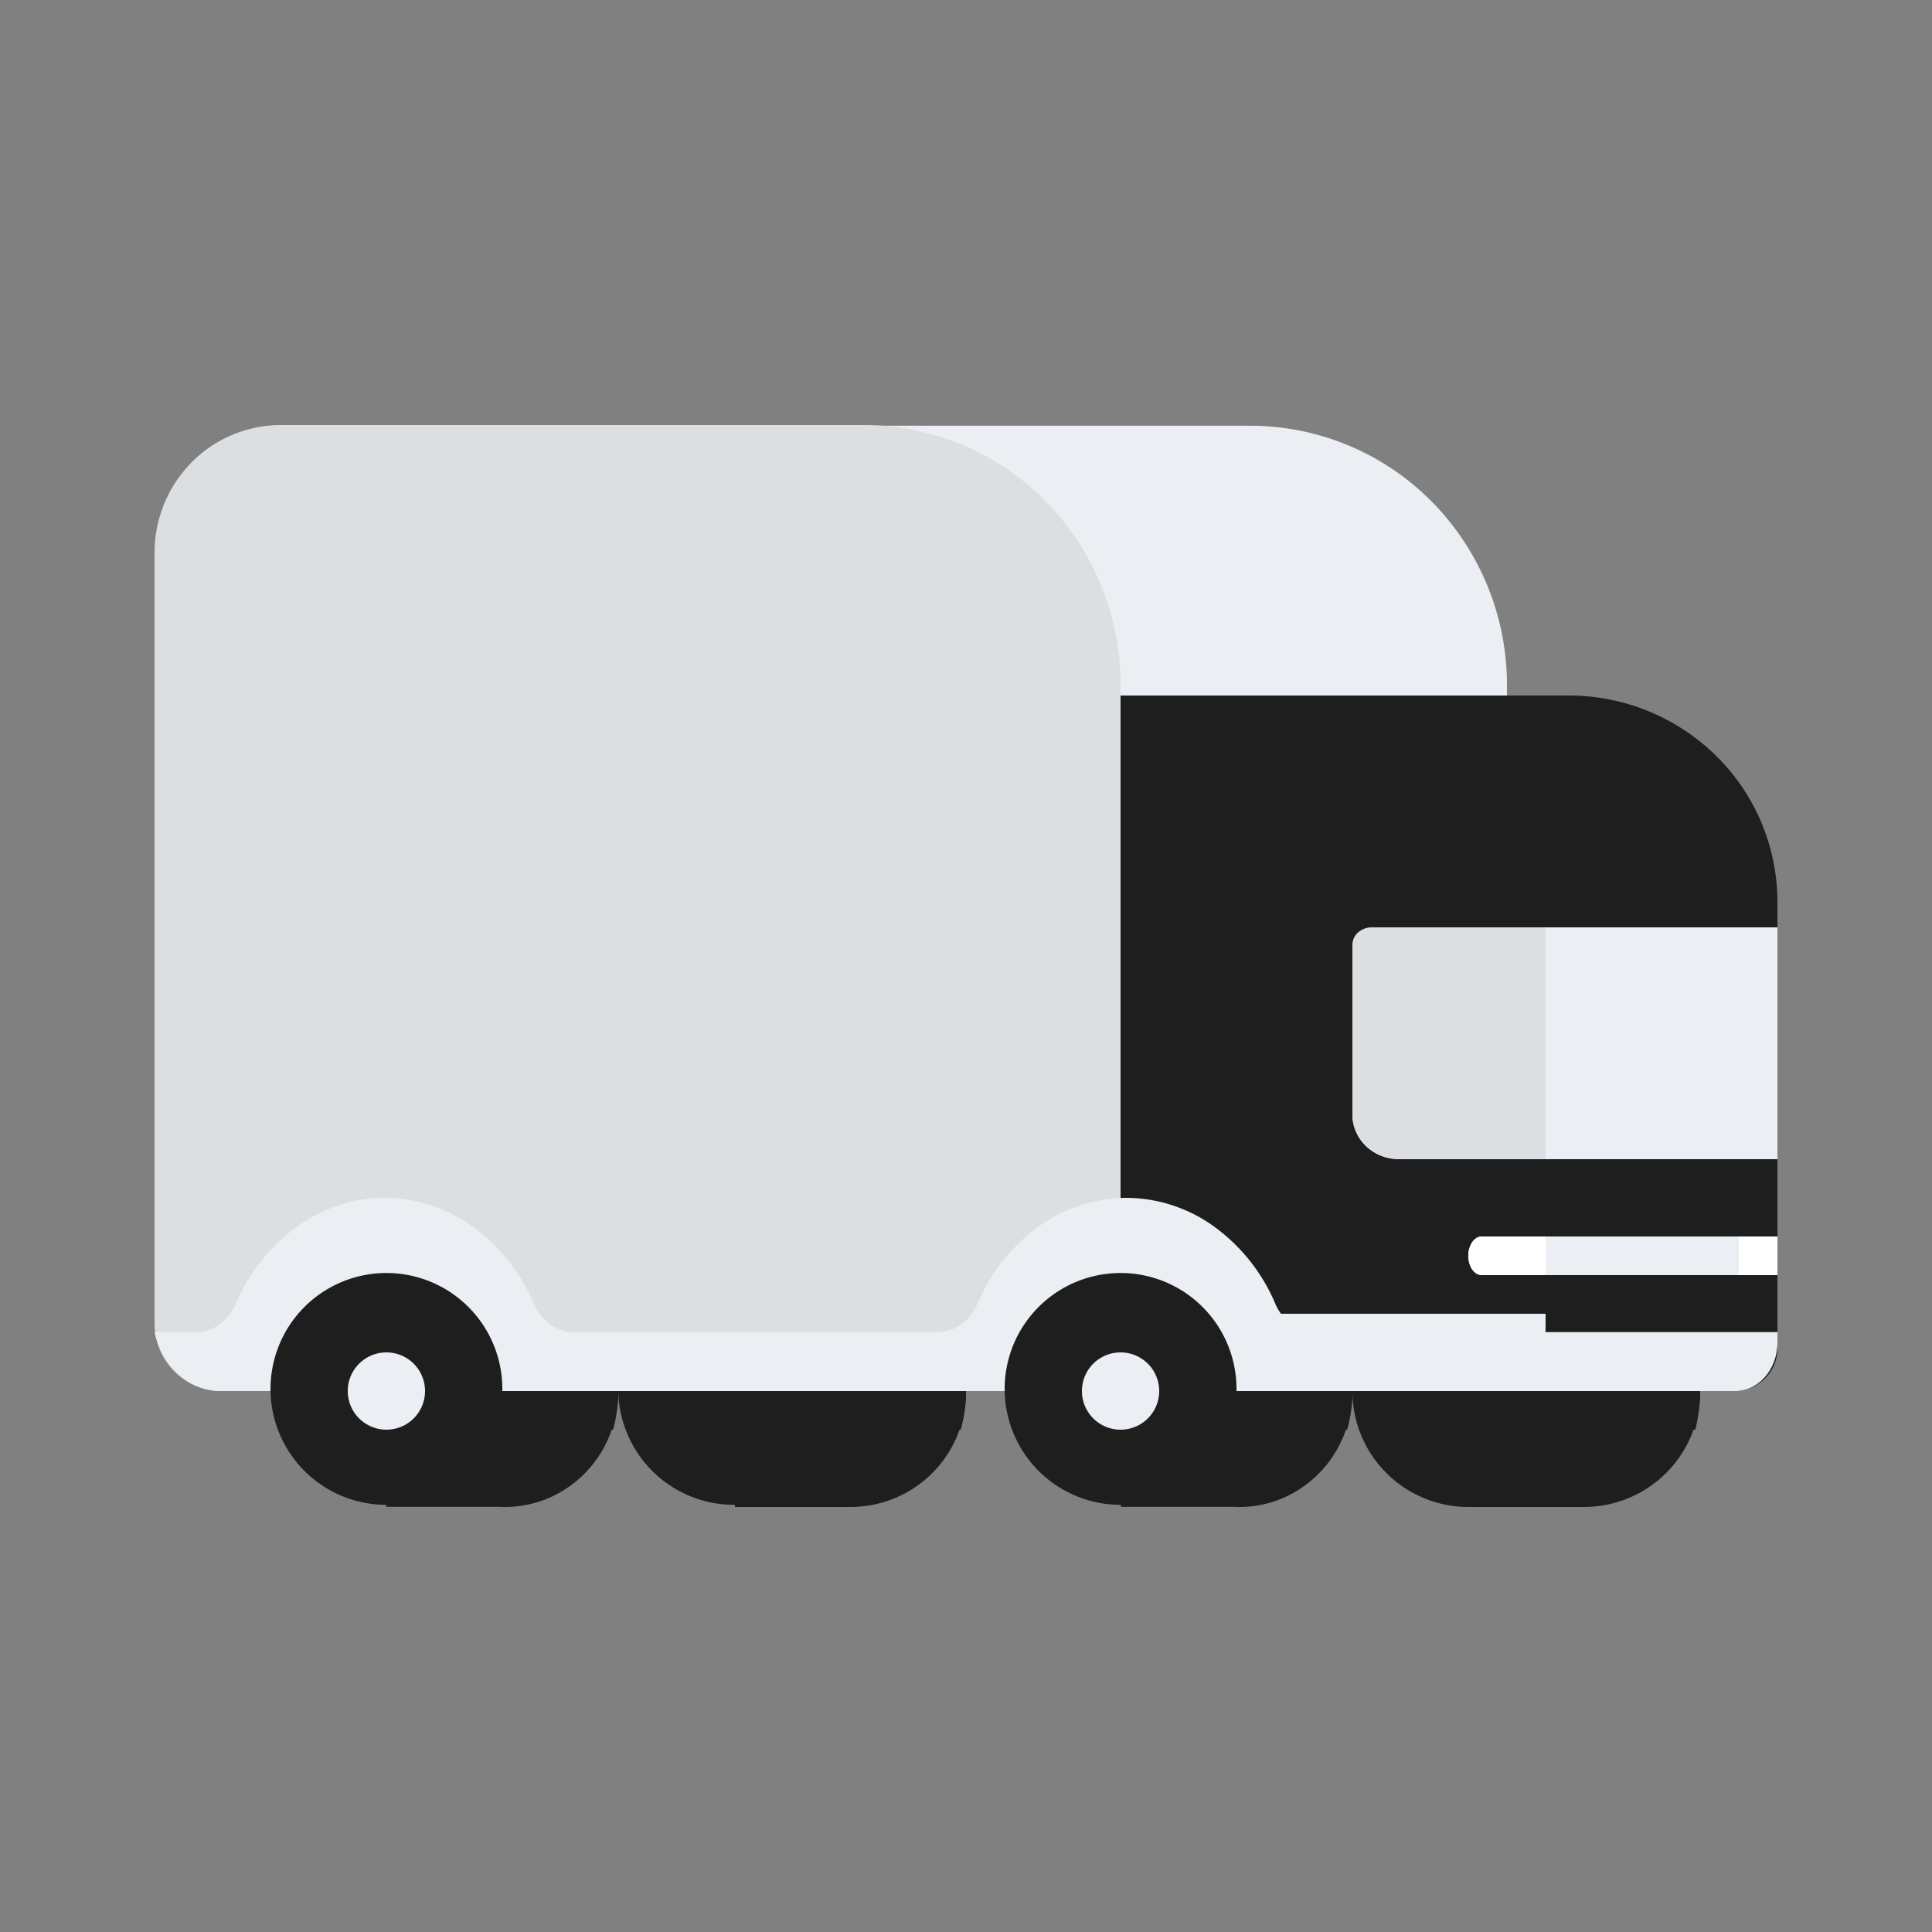 <svg xmlns="http://www.w3.org/2000/svg" width="50" height="50" fill="none"><rect width="100%" height="100%" fill="#808080" stroke="none"/><path fill="#1E1E1E" d="M41.032 33a3.007 3.007 0 0 0-2.8 1.846 2.934 2.934 0 0 0 .176 2.636H38V39h2.995a3.008 3.008 0 0 0 2.776-1.852 2.996 2.996 0 0 0-1.626-3.92 3.008 3.008 0 0 0-1.15-.228h.037Z"/><path fill="#1E1E1E" d="M43.873 37c.08-.311.122-.634.127-.958A3.834 3.834 0 0 0 43.837 35h-5.674A3.834 3.834 0 0 0 38 36.042c0 .325.043.648.127.958h5.746Z"/><path fill="#1E1E1E" d="M41 36a3 3 0 1 0-6 0 3 3 0 0 0 6 0Z"/><path fill="#EBEEF2" d="M17.33 11.018h15.029a6.61 6.61 0 0 1 4.696 1.965A6.747 6.747 0 0 1 39 17.73V36H15.739a1.73 1.73 0 0 1-1.23-.515A1.766 1.766 0 0 1 14 34.243v-19.87a3.403 3.403 0 0 1 .978-2.385 3.334 3.334 0 0 1 2.36-.988l-.009.018Z"/><path fill="#1E1E1E" d="M31.524 18h9.074a5.43 5.43 0 0 1 3.807 1.553A5.313 5.313 0 0 1 46 23.308V34.9c0 .292-.117.572-.326.778a1.119 1.119 0 0 1-.786.322H29V20.427a2.44 2.44 0 0 1 .754-1.73 2.494 2.494 0 0 1 1.77-.697Z"/><path fill="#1E1E1E" d="M31.911 33.005a2.844 2.844 0 0 0-1.455.397 2.94 2.94 0 0 0-1.066 1.092 3.044 3.044 0 0 0 .002 2.988h-.384v1.514h2.912c.396.022.793-.04 1.166-.18a2.91 2.91 0 0 0 1.001-.638c.289-.28.518-.618.675-.992a3.07 3.07 0 0 0 0-2.372 3.005 3.005 0 0 0-.675-.992 2.91 2.91 0 0 0-1.002-.638 2.849 2.849 0 0 0-1.165-.18h-.009Z"/><path fill="#1E1E1E" d="M34.865 37c.087-.312.132-.636.135-.964A3.905 3.905 0 0 0 34.83 35h-5.67c-.1.334-.154.683-.161 1.036 0 .327.042.652.126.964h5.74Z"/><path fill="#1E1E1E" d="M46 30.105h-6.453V23.31a5.33 5.33 0 0 0-1.606-3.755A5.462 5.462 0 0 0 34.127 18H29v18h9.433c.294 0 .575-.115.784-.32.209-.204.327-.481.33-.772v-3.685c0-.172.069-.336.191-.457a.658.658 0 0 1 .463-.19H46v-.471ZM22.01 33a2.98 2.98 0 0 0-2.616 1.488 2.957 2.957 0 0 0 .03 3.003h-.404V39h2.99c.793 0 1.553-.314 2.114-.873a2.978 2.978 0 0 0 0-4.218 2.995 2.995 0 0 0-2.114-.873V33Z"/><path fill="#1E1E1E" d="M24.864 37a3.7 3.7 0 0 0 .136-.958A3.848 3.848 0 0 0 24.828 35h-5.656A3.848 3.848 0 0 0 19 36.042c.005.324.047.647.127.958h5.738Z"/><path fill="#1E1E1E" d="M22 36a3 3 0 1 0-5.999 0A3 3 0 0 0 22 36Z"/><path fill="#1E1E1E" d="M12.916 33.005a2.85 2.85 0 0 0-1.458.397 2.946 2.946 0 0 0-1.067 1.092 3.041 3.041 0 0 0 .002 2.988H10v1.514h2.916c.397.022.794-.04 1.167-.18.373-.14.714-.357 1.003-.638.289-.28.519-.618.676-.992a3.065 3.065 0 0 0 0-2.372 3.002 3.002 0 0 0-.676-.992 2.914 2.914 0 0 0-1.003-.638 2.856 2.856 0 0 0-1.167-.18Z"/><path fill="#1E1E1E" d="M15.866 37c.085-.312.13-.636.134-.964A3.905 3.905 0 0 0 15.83 35h-5.67c-.1.334-.154.683-.161 1.036 0 .327.042.652.126.964h5.74Z"/><path fill="#DCDFE2" d="M7.267 11h15.094a6.6 6.6 0 0 1 4.694 1.967A6.755 6.755 0 0 1 29 17.716V36H5.738c-.461 0-.903-.185-1.229-.515A1.769 1.769 0 0 1 4 34.242V14.296a3.324 3.324 0 0 1 .96-2.331A3.248 3.248 0 0 1 7.267 11Z"/><path fill="#EBEEF2" d="M34.03 34.474c-.214 0-.422-.07-.604-.2a1.269 1.269 0 0 1-.421-.533 4.754 4.754 0 0 0-1.587-2A3.907 3.907 0 0 0 29.15 31a3.91 3.91 0 0 0-2.269.741 4.754 4.754 0 0 0-1.586 2 1.26 1.26 0 0 1-.421.535c-.182.13-.391.198-.605.198H14.84c-.213 0-.423-.068-.604-.198a1.26 1.26 0 0 1-.42-.535 4.753 4.753 0 0 0-1.587-2A3.907 3.907 0 0 0 9.958 31c-.801 0-1.587.257-2.268.741a4.754 4.754 0 0 0-1.587 2 1.26 1.26 0 0 1-.422.534c-.18.13-.39.198-.603.2H4c.094.433.31.818.617 1.095a1.62 1.62 0 0 0 1.074.43h39.205c.145.001.29-.03.424-.094a1.1 1.1 0 0 0 .36-.273c.102-.118.183-.258.238-.412.055-.154.083-.32.082-.486v-.26H34.03Z"/><path fill="#1E1E1E" d="M13 36a3 3 0 1 0-5.999 0A3 3 0 0 0 13 36Z"/><path fill="#EBEEF2" d="M10 37a1 1 0 1 0 0-2 1 1 0 0 0 0 2Zm30-2.658V34h-8v2h6.852c.304 0 .596-.175.812-.486.215-.31.336-.732.336-1.172Z"/><path fill="#1E1E1E" d="M32 36a3 3 0 1 0-5.999 0A3 3 0 0 0 32 36Z"/><path fill="#EBEEF2" d="M29 37a1 1 0 1 0 0-2 1 1 0 0 0 0 2Zm17-13h-9.795a1.234 1.234 0 0 0-.852.335 1.127 1.127 0 0 0-.353.818v3.694c0 .152.031.303.092.443.06.14.15.268.261.375a1.234 1.234 0 0 0 .852.335H46v-6Z"/><path fill="#DCDFE2" d="M40 24h-4.5a.53.53 0 0 0-.353.132.43.43 0 0 0-.147.32v4.395c0 .152.033.303.098.443s.16.268.28.375a1.3 1.3 0 0 0 .419.25c.156.057.324.086.492.085H40v-6Z"/><path fill="#EBEEF2" d="M46 32h-7.659c-.09 0-.177.053-.241.146a.636.636 0 0 0-.1.354c0 .133.036.26.1.354.064.093.15.146.241.146H46v-1Z"/><path fill="#fff" d="M40 32h-1.645c-.094 0-.184.053-.251.146A.618.618 0 0 0 38 32.5c0 .133.037.26.104.354.066.093.157.146.251.146H40v-1Zm6 0h-1v1h1v-1Z"/></svg>